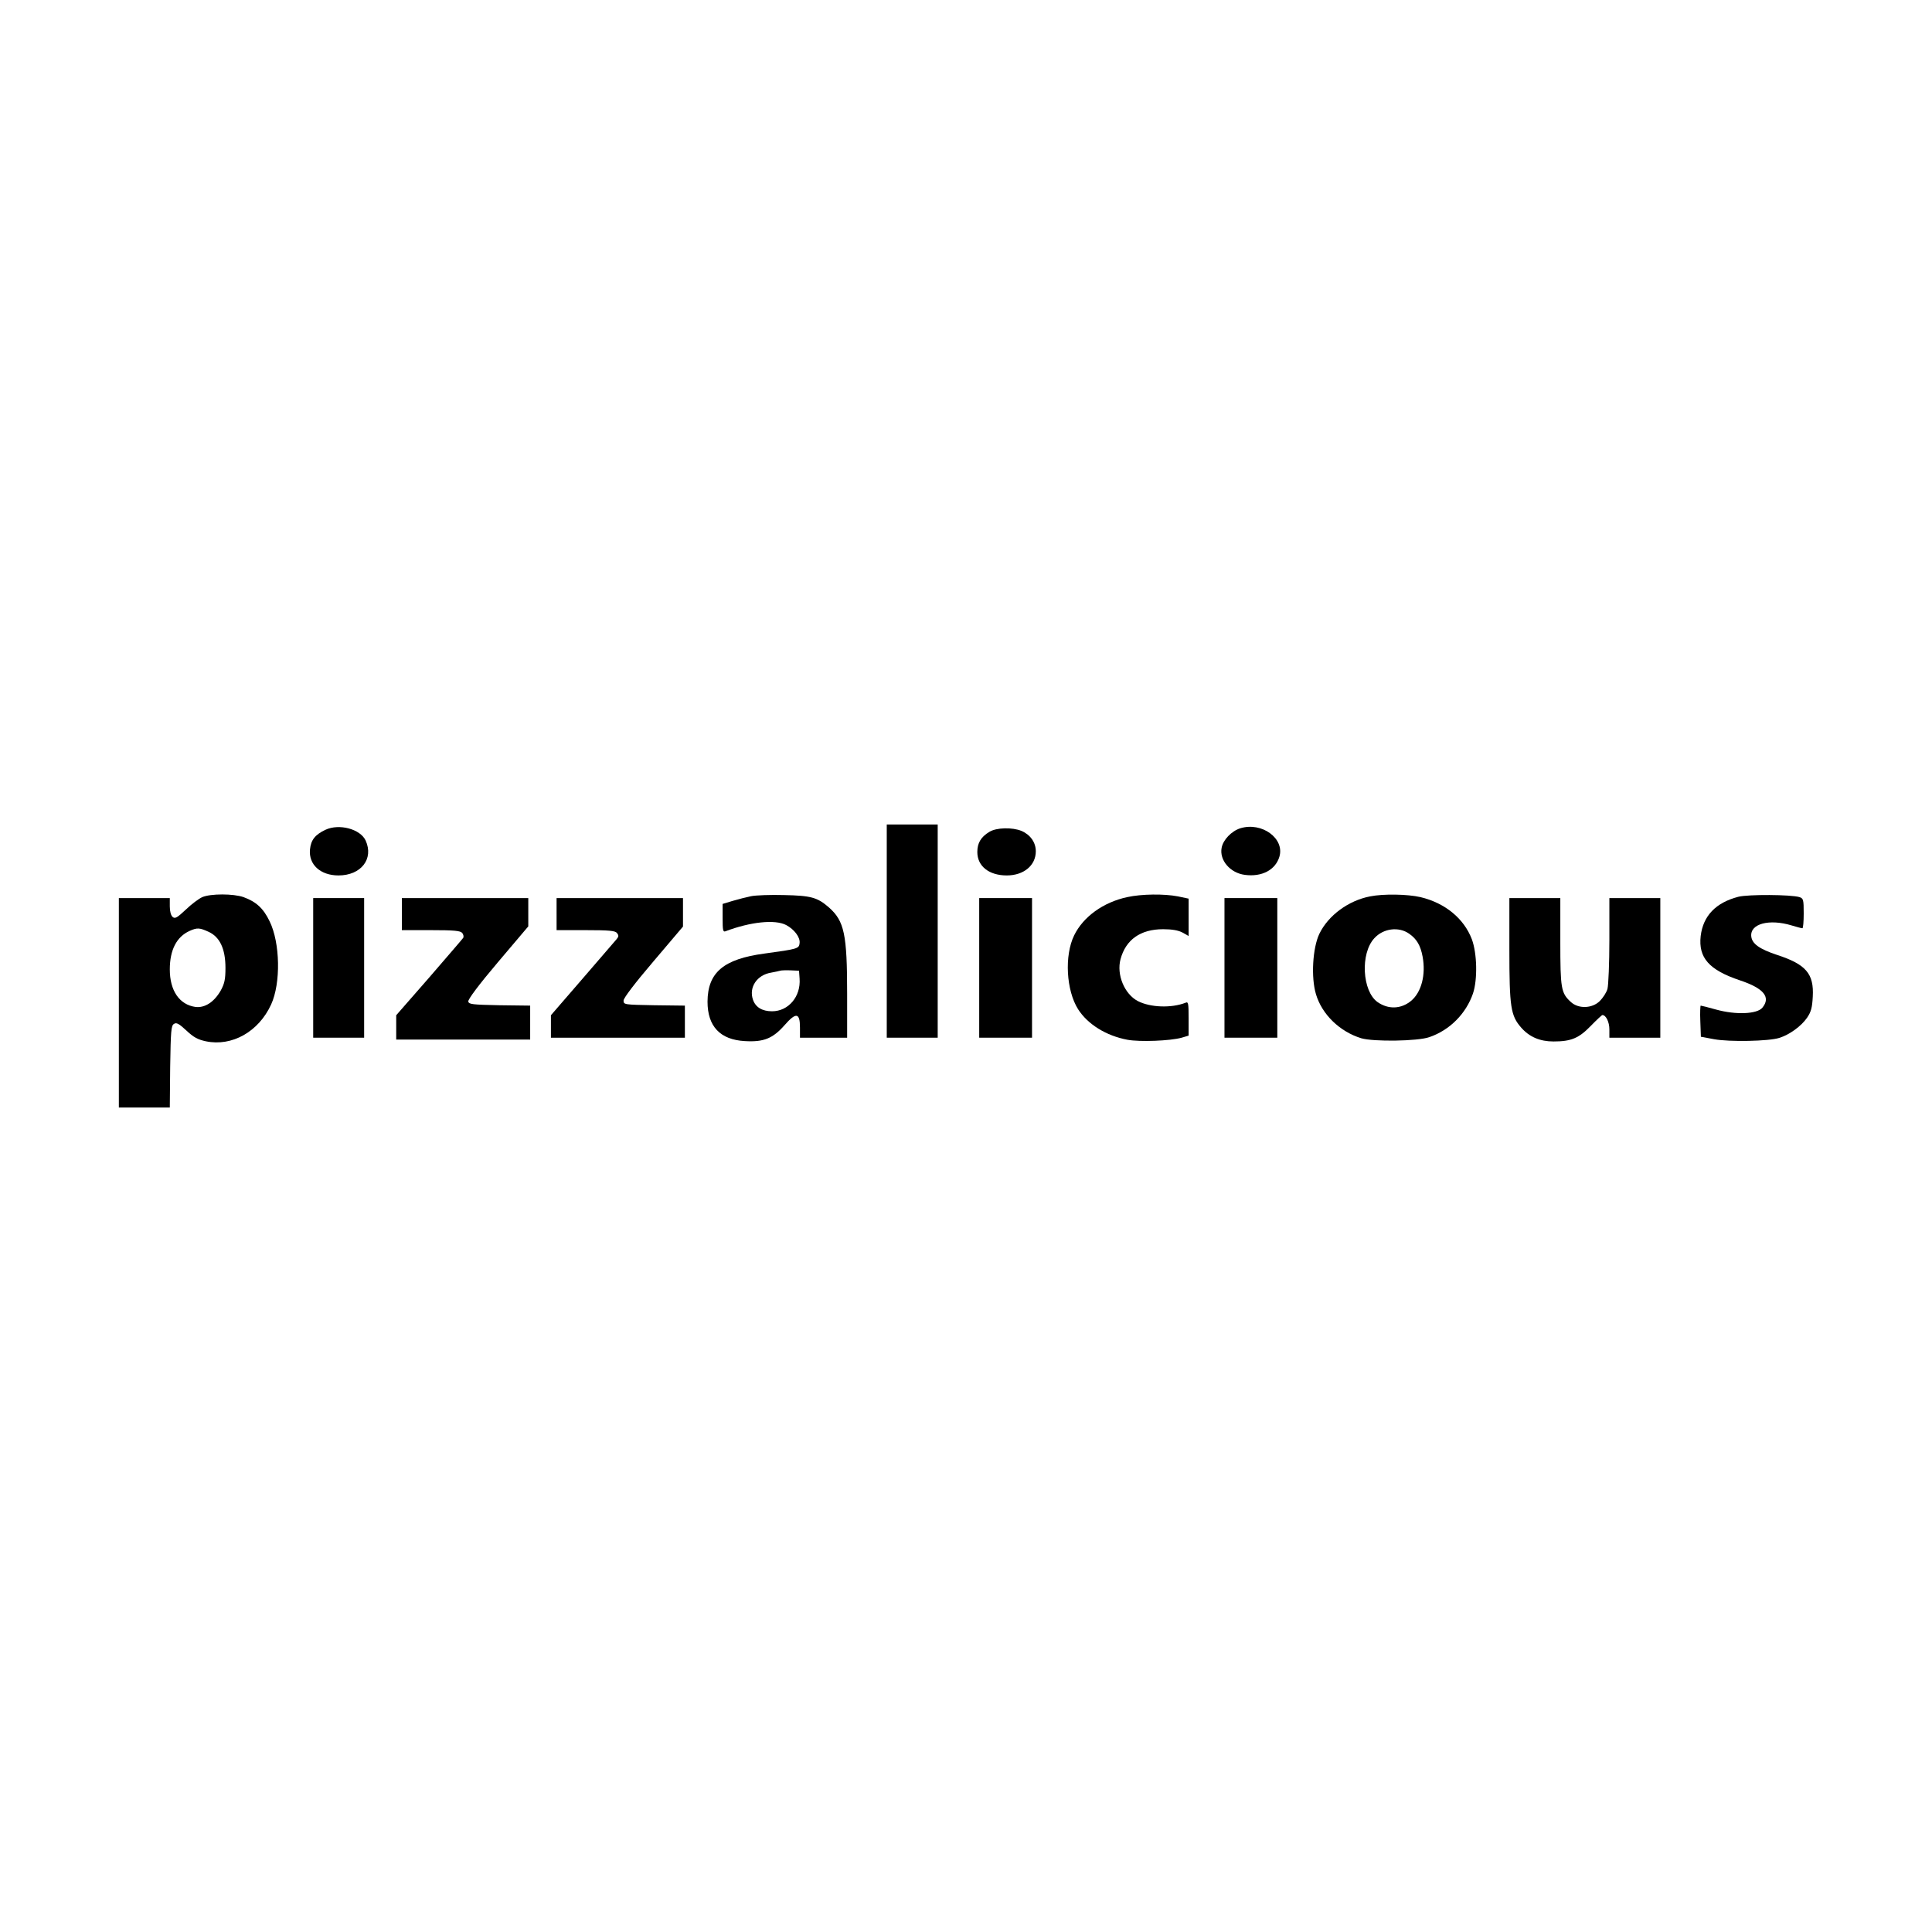 <?xml version="1.0" standalone="no"?>
<!DOCTYPE svg PUBLIC "-//W3C//DTD SVG 20010904//EN"
 "http://www.w3.org/TR/2001/REC-SVG-20010904/DTD/svg10.dtd">
<svg version="1.0" xmlns="http://www.w3.org/2000/svg"
 width="1024pt" height="1024pt" viewBox="0 0 1024 1024"
 preserveAspectRatio="xMidYMid meet">
<g transform="translate(0,1024) scale(0.1,-0.1)"
fill="#000000" stroke="none">
<path d="M4700 5305 l0 -565 135 0 135 0 0 565 0 565 -135 0 -135 0 0 -565z"/>
<path d="M1725 5842 c-55 -26 -77 -54 -82 -104 -8 -80 55 -138 151 -138 120 0
188 88 144 185 -28 61 -140 91 -213 57z"/>
<path d="M6574 5850 c-47 -15 -91 -61 -99 -103 -13 -66 45 -134 123 -144 90
-12 162 26 183 96 29 97 -93 186 -207 151z"/>
<path d="M5244 5831 c-45 -27 -64 -59 -64 -107 0 -75 62 -124 156 -124 90 0
154 53 154 128 0 47 -29 88 -76 108 -49 20 -133 18 -170 -5z"/>
<path d="M1072 5485 c-18 -8 -57 -37 -87 -66 -46 -43 -57 -50 -70 -39 -9 8
-15 29 -15 56 l0 44 -135 0 -135 0 0 -555 0 -555 135 0 135 0 2 216 c3 190 5
218 20 227 13 9 26 2 66 -35 38 -36 61 -48 103 -57 139 -29 280 51 346 195 52
113 48 327 -8 441 -33 69 -72 104 -138 128 -54 19 -175 19 -219 0z m34 -184
c59 -27 89 -90 89 -191 0 -61 -5 -83 -25 -120 -35 -61 -84 -93 -134 -87 -85
12 -136 86 -136 199 0 103 36 173 105 204 40 18 53 17 101 -5z"/>
<path d="M3981 5490 c-24 -5 -68 -16 -98 -25 l-53 -16 0 -75 c0 -64 2 -75 15
-70 132 50 263 64 322 33 43 -23 75 -65 71 -96 -3 -29 -10 -31 -186 -55 -217
-29 -301 -100 -302 -255 0 -131 67 -202 198 -209 100 -6 148 14 210 84 61 70
82 67 82 -12 l0 -54 125 0 125 0 0 233 c0 315 -15 385 -96 457 -62 54 -95 63
-239 66 -71 2 -150 -1 -174 -6z m257 -437 c7 -95 -59 -173 -146 -173 -52 0
-87 21 -101 61 -23 66 21 132 97 144 20 4 42 8 47 10 6 2 30 3 55 2 l45 -2 3
-42z"/>
<path d="M5974 5485 c-126 -27 -233 -104 -281 -203 -52 -107 -42 -291 21 -391
51 -80 149 -141 262 -162 65 -12 226 -6 287 11 l37 11 0 91 c0 82 -2 90 -17
83 -75 -29 -186 -25 -252 9 -71 37 -114 140 -92 222 28 104 106 159 226 159
47 0 81 -6 103 -18 l32 -18 0 99 0 99 -57 12 c-73 14 -192 13 -269 -4z"/>
<path d="M7262 5489 c-115 -22 -222 -101 -269 -198 -36 -75 -45 -232 -18 -321
32 -107 126 -198 240 -233 65 -19 299 -16 361 6 108 37 194 124 231 231 25 74
22 213 -6 288 -42 110 -142 192 -272 223 -69 16 -197 18 -267 4z m207 -198
c40 -28 60 -62 71 -121 18 -96 -6 -188 -60 -234 -54 -45 -122 -47 -179 -7 -81
58 -92 257 -17 338 48 53 130 63 185 24z"/>
<path d="M9214 5487 c-120 -31 -187 -101 -200 -208 -13 -115 44 -180 208 -235
126 -42 165 -89 119 -145 -28 -34 -140 -39 -245 -10 -42 12 -79 21 -82 21 -2
0 -4 -37 -2 -82 l3 -83 70 -13 c81 -15 290 -11 346 7 54 17 116 62 147 107 21
31 27 53 30 111 7 122 -36 172 -190 222 -93 31 -132 59 -136 98 -7 67 95 94
214 58 27 -8 52 -15 57 -15 4 0 7 35 7 79 0 73 -2 79 -22 86 -46 14 -272 15
-324 2z"/>
<path d="M1660 5110 l0 -370 135 0 135 0 0 370 0 370 -135 0 -135 0 0 -370z"/>
<path d="M2130 5395 l0 -85 154 0 c122 0 156 -3 166 -15 6 -8 9 -19 5 -26 -4
-6 -86 -101 -181 -211 l-174 -199 0 -65 0 -64 355 0 355 0 0 90 0 90 -162 2
c-146 3 -163 5 -166 20 -2 11 56 89 157 208 l161 190 0 75 0 75 -335 0 -335 0
0 -85z"/>
<path d="M2950 5395 l0 -85 154 0 c125 0 156 -3 166 -15 10 -13 10 -19 -2 -33
-8 -9 -90 -104 -181 -210 l-167 -193 0 -59 0 -60 355 0 355 0 0 85 0 85 -162
2 c-160 3 -163 3 -163 25 0 13 59 91 158 207 l157 185 0 76 0 75 -335 0 -335
0 0 -85z"/>
<path d="M5190 5110 l0 -370 140 0 140 0 0 370 0 370 -140 0 -140 0 0 -370z"/>
<path d="M6490 5110 l0 -370 140 0 140 0 0 370 0 370 -140 0 -140 0 0 -370z"/>
<path d="M8000 5207 c0 -306 7 -350 63 -414 43 -49 99 -73 171 -73 93 0 134
17 197 82 31 32 59 58 62 58 19 0 37 -37 37 -76 l0 -44 135 0 135 0 0 370 0
370 -135 0 -135 0 0 -222 c0 -123 -5 -239 -10 -259 -5 -19 -24 -48 -41 -65
-41 -40 -114 -42 -154 -4 -51 47 -55 70 -55 320 l0 230 -135 0 -135 0 0 -273z"/>
</g>
</svg>
